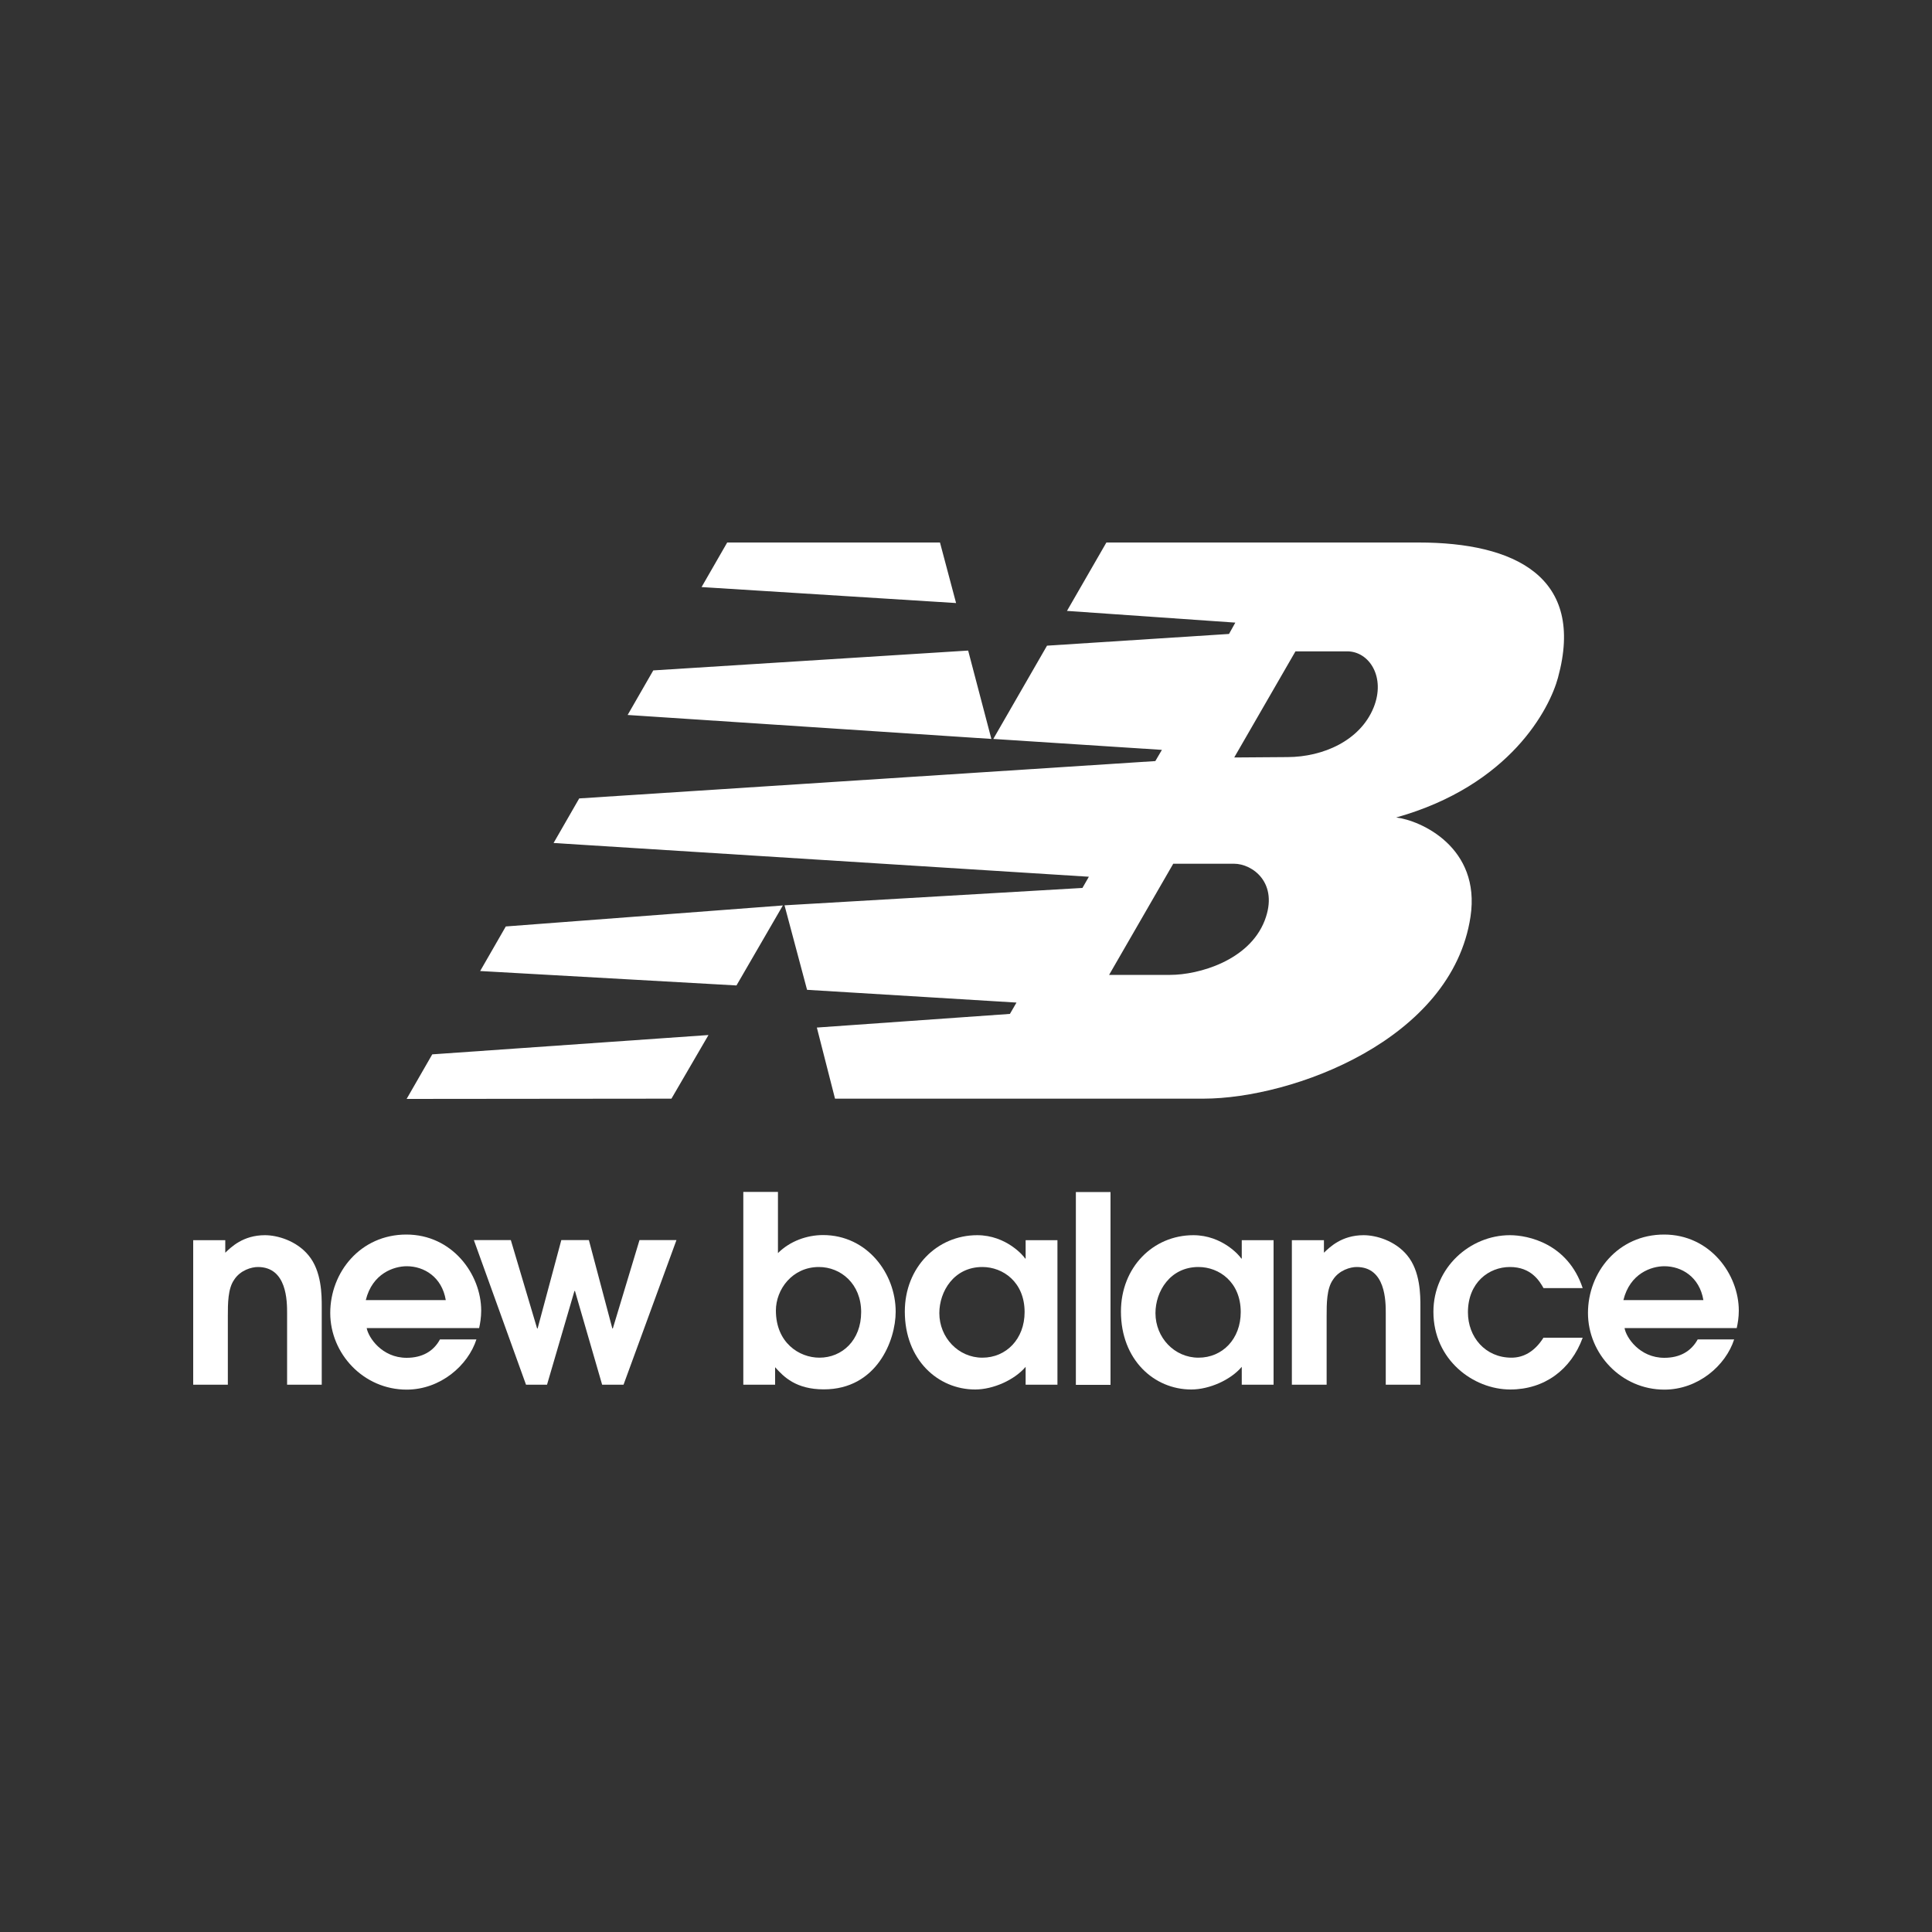 <?xml version="1.0" encoding="UTF-8"?>
<svg id="Layer_1" data-name="Layer 1" xmlns="http://www.w3.org/2000/svg" viewBox="0 0 150 150">
  <rect x="0" y="0" width="150" height="150" fill="#333333" stroke="none"/>
  <defs>
    <style>
      .cls-1 {
        fill-rule: evenodd;
      }

      .cls-1, .cls-2 {
        fill: #fff;
      }
    </style>
  </defs>
  <g id="g12169">
    <g id="g12175">
      <path id="path12177" class="cls-2" d="M15,107.51h2.69v-5.34c0-.95,0-2.12.49-2.81.48-.75,1.36-.99,1.84-.99,2.27,0,2.27,2.67,2.27,3.6v5.54h2.69v-6.07c0-.87,0-2.75-1.03-3.98-.93-1.13-2.41-1.56-3.38-1.56-1.7,0-2.63.93-3.08,1.36v-.97h-2.49v11.23"/>
    </g>
    <g id="g12179">
      <path id="path12181" class="cls-1" d="M37.2,103.11c.08-.36.16-.83.16-1.35,0-2.83-2.25-5.91-5.81-5.91s-5.91,2.92-5.91,6.09,2.59,5.95,5.93,5.95c2.63,0,4.77-1.88,5.42-3.9h-2.83c-.5.93-1.39,1.43-2.59,1.43-1.92,0-2.97-1.58-3.1-2.31h8.72ZM28.4,100.94c.51-2.08,2.19-2.63,3.18-2.63,1.34,0,2.73.83,3.03,2.63h-6.21"/>
    </g>
    <g id="g12183">
      <path id="path12185" class="cls-2" d="M40.81,107.51h1.66l2.13-7.28h.04l2.11,7.28h1.66l4.11-11.23h-2.87l-2.07,6.86h-.04l-1.82-6.86h-2.14l-1.84,6.86h-.04l-2.04-6.86h-2.87l4.05,11.23Z"/>
    </g>
    <g id="g12187">
      <path id="path12189" class="cls-1" d="M57.71,107.51h2.47v-1.36c.67.75,1.62,1.72,3.78,1.72,4.1,0,5.58-3.78,5.58-6.03,0-2.97-2.22-5.95-5.64-5.95-1.25,0-2.57.47-3.5,1.4v-4.75h-2.69v14.97ZM60.24,101.75c0-1.64,1.27-3.38,3.34-3.38,1.7,0,3.28,1.31,3.28,3.5s-1.48,3.54-3.24,3.54c-1.58,0-3.38-1.17-3.38-3.66"/>
    </g>
    <g id="g12191">
      <path id="path12193" class="cls-1" d="M82.1,96.29h-2.47v1.42h-.04c-.08-.16-1.44-1.81-3.72-1.81-3.11,0-5.62,2.49-5.62,5.93,0,3.74,2.57,6.05,5.46,6.05,1.41,0,3.07-.75,3.92-1.76v1.39h2.47v-11.23ZM79.55,101.87c0,2.08-1.42,3.54-3.28,3.54s-3.34-1.56-3.34-3.46c0-1.68,1.13-3.58,3.34-3.58,1.6,0,3.28,1.17,3.28,3.5"/>
    </g>
    <path id="path12195" class="cls-2" d="M86.22,92.55h-2.69v14.97h2.69v-14.97Z"/>
    <g id="g12197">
      <path id="path12199" class="cls-1" d="M98.88,96.29h-2.47v1.42h-.04c-.08-.16-1.44-1.81-3.72-1.81-3.12,0-5.62,2.49-5.62,5.93,0,3.74,2.57,6.05,5.46,6.05,1.41,0,3.07-.75,3.92-1.76v1.39h2.47v-11.23ZM96.33,101.87c0,2.08-1.41,3.54-3.28,3.54s-3.34-1.56-3.34-3.46c0-1.68,1.13-3.58,3.34-3.58,1.6,0,3.28,1.17,3.28,3.5"/>
    </g>
    <g id="g12201">
      <path id="path12203" class="cls-2" d="M100.31,107.51h2.69v-5.34c0-.95,0-2.12.49-2.81.48-.75,1.36-.99,1.84-.99,2.26,0,2.26,2.67,2.26,3.6v5.54h2.69v-6.07c0-.87,0-2.75-1.03-3.98-.93-1.13-2.4-1.56-3.38-1.56-1.7,0-2.63.93-3.08,1.36v-.97h-2.49v11.23"/>
    </g>
    <g id="g12205">
      <path id="path12207" class="cls-2" d="M119.84,103.85c-.71,1.13-1.6,1.56-2.49,1.56-2.03,0-3.38-1.6-3.38-3.52,0-2.31,1.62-3.52,3.26-3.52s2.29,1.07,2.61,1.64h3.04c-1.15-3.46-4.23-4.11-5.65-4.11-3.09,0-5.94,2.51-5.94,5.95,0,3.72,3.09,6.03,5.97,6.03,2.63,0,4.71-1.52,5.62-4.02h-3.04"/>
    </g>
    <g id="g12209">
      <path id="path12211" class="cls-1" d="M134.84,103.11c.08-.36.16-.83.16-1.35,0-2.83-2.24-5.91-5.8-5.91s-5.91,2.92-5.91,6.09,2.59,5.95,5.93,5.95c2.63,0,4.77-1.88,5.42-3.9h-2.83c-.51.93-1.39,1.43-2.59,1.43-1.92,0-2.97-1.58-3.09-2.31h8.72ZM126.04,100.94c.51-2.08,2.18-2.63,3.18-2.63,1.34,0,2.73.83,3.03,2.63h-6.21"/>
    </g>
    <g id="g12213">
      <path id="path12215" class="cls-1" d="M60.78,70.3l-3.6,6.21-19.9-1.12,1.99-3.46,21.5-1.63ZM75.17,50.52l1.8,6.85-28.24-1.86,1.99-3.46,24.44-1.54ZM56.45,42.12h16.53s1.25,4.7,1.25,4.7l-19.76-1.24s1.99-3.46,1.99-3.46ZM55,80.37l-2.87,4.93-20.56.02,1.99-3.46s21.44-1.5,21.44-1.5ZM91.09,67.06l-4.98,8.63h4.74c2.2,0,6.13-1.1,7.34-4.22,1.12-2.91-.94-4.41-2.38-4.41,0,0-4.73,0-4.73,0ZM95.84,58.81l4.13-.03c2.75-.01,5.62-1.27,6.67-3.83.97-2.37-.33-4.39-2.06-4.38h-4s-4.75,8.23-4.75,8.23ZM77.12,57.37l4.17-7.24,14.13-.91.49-.88-13.07-.91,3.06-5.31h24.24c7.45,0,12.97,2.66,10.82,10.5-.64,2.37-3.67,8.35-12.56,10.85,1.89.22,6.58,2.31,5.77,7.7-1.44,9.57-13.83,14.12-20.72,14.13h-28.62s-1.41-5.52-1.41-5.52l14.99-1.06.51-.88-16.26-.99-1.75-6.56,23.13-1.35.5-.87-41.56-2.62,1.99-3.46,44.73-2.9.51-.87-13.11-.85"/>
    </g>
  </g>
</svg>